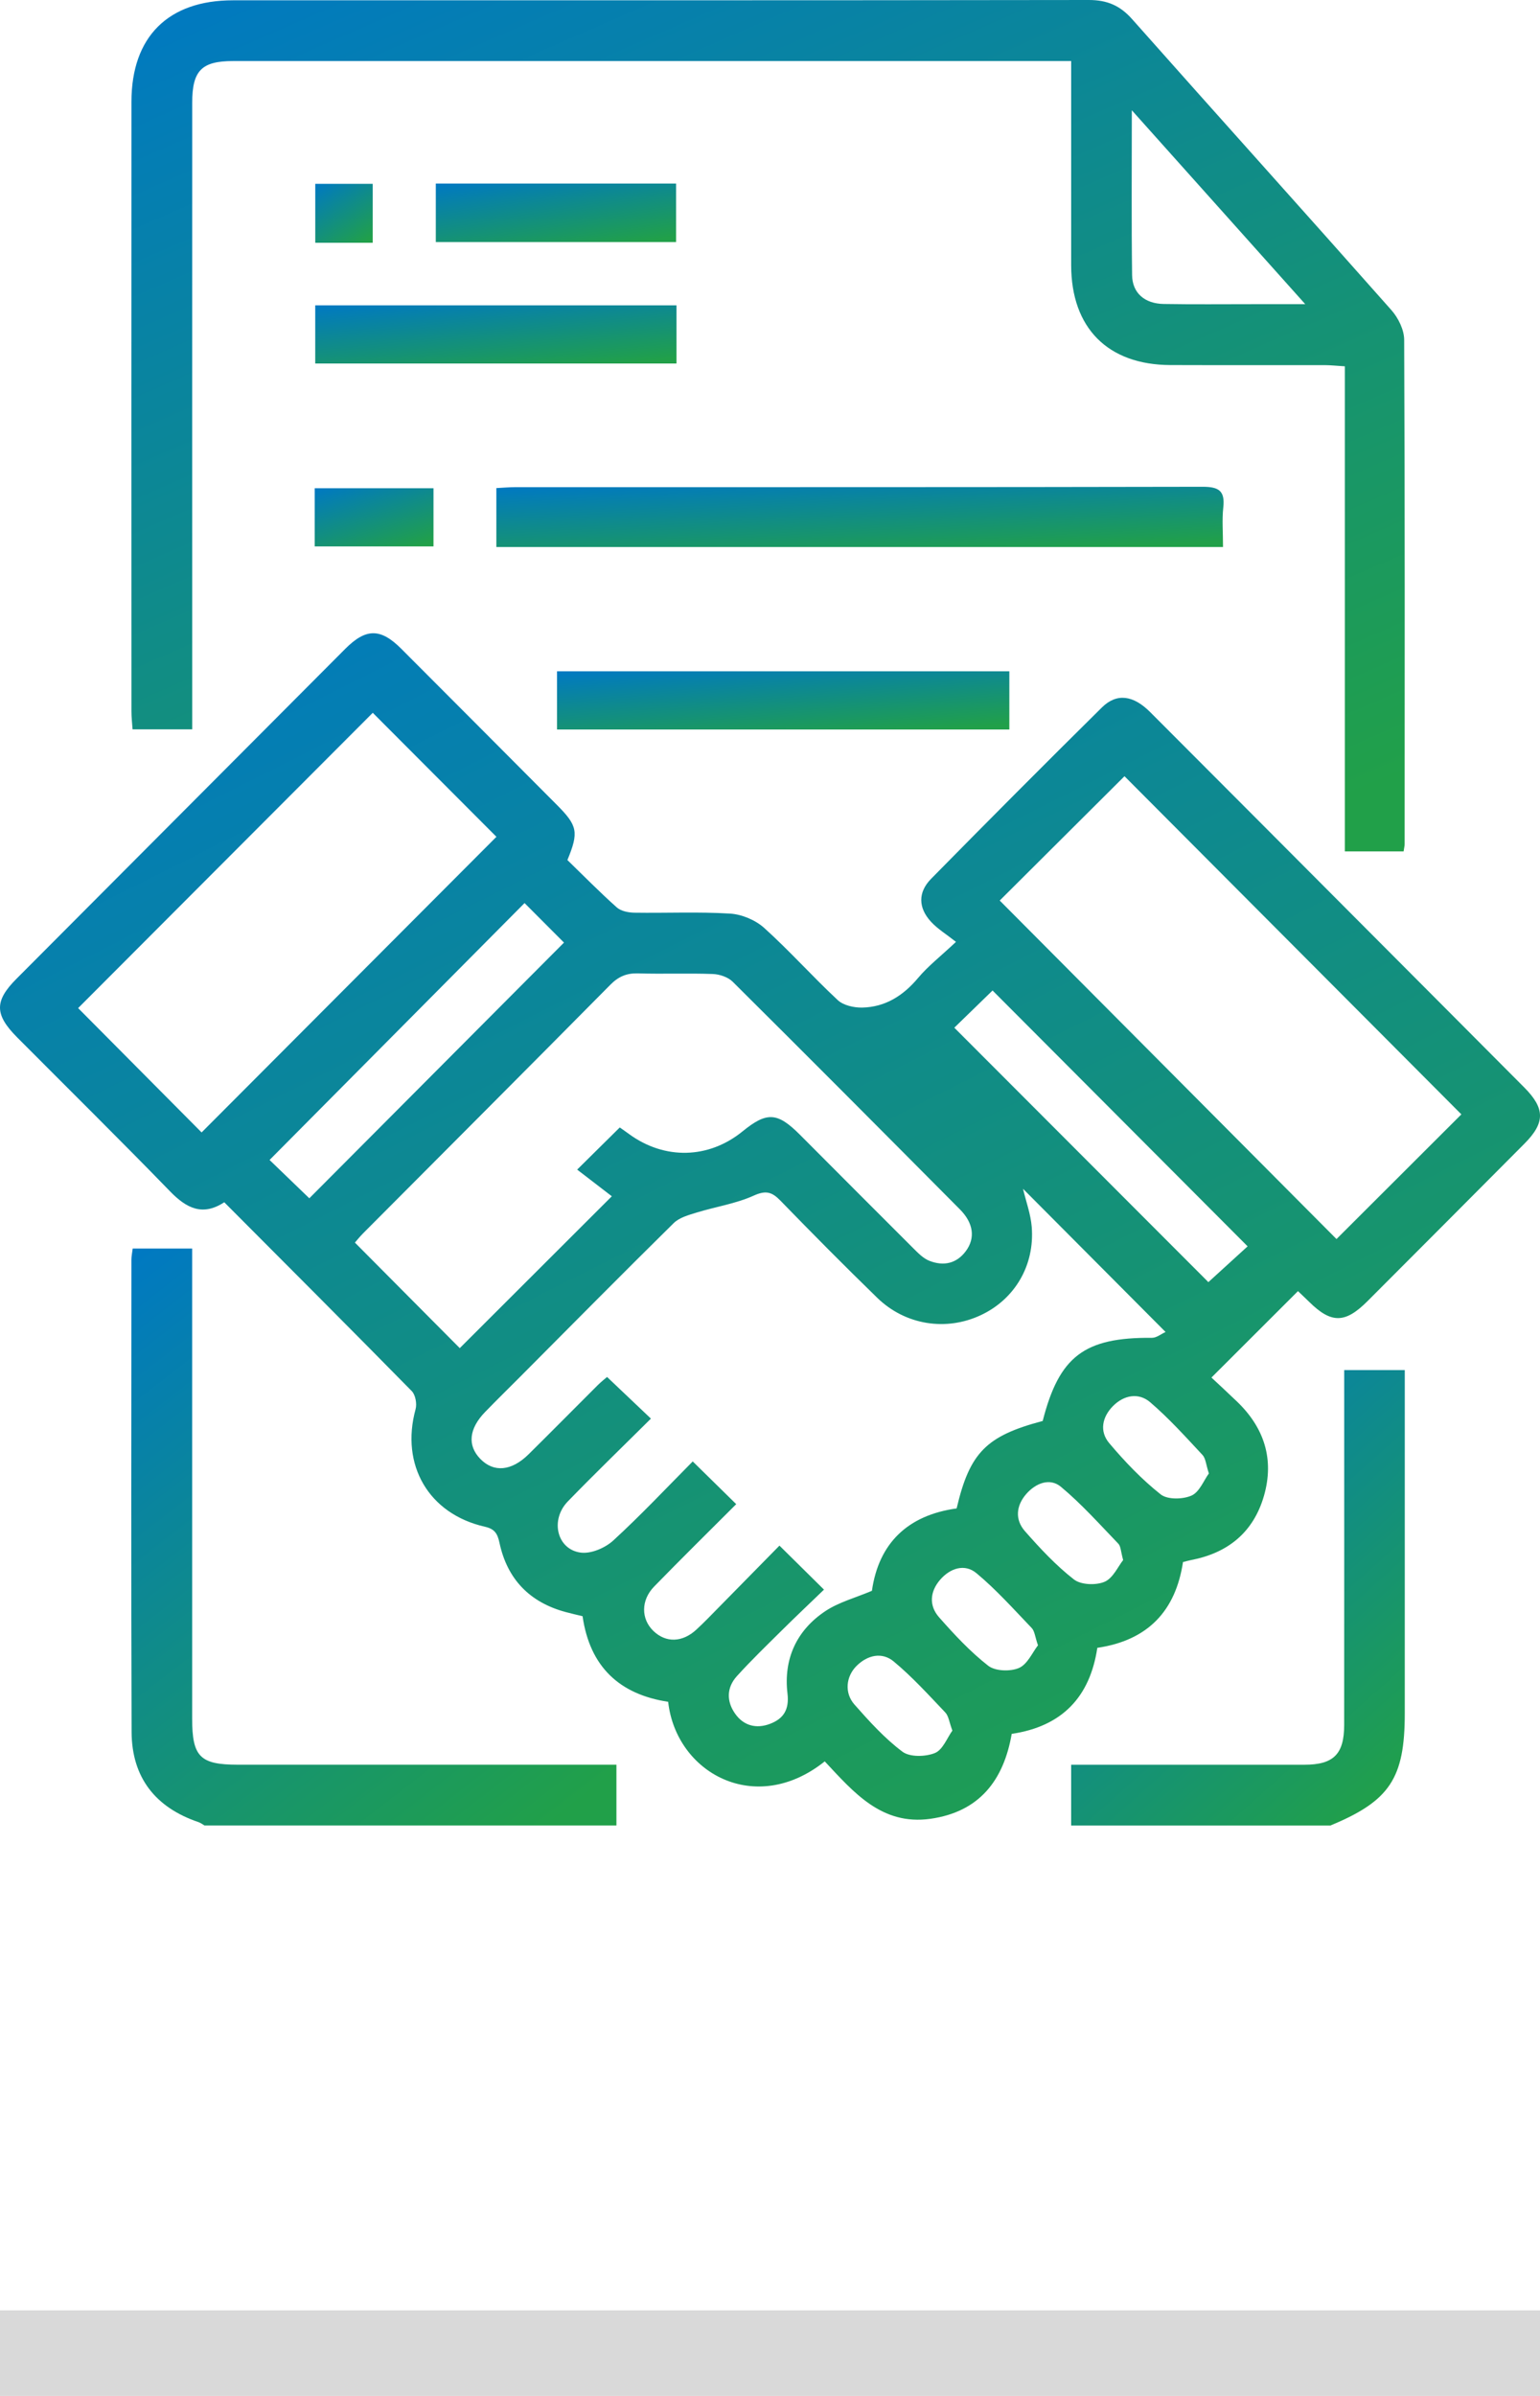 <?xml version="1.0" encoding="UTF-8"?> <svg xmlns="http://www.w3.org/2000/svg" width="90" height="140" viewBox="0 0 90 140" fill="none"> <path d="M11.948 106.665C11.833 106.6 11.724 106.513 11.599 106.471C9.079 105.618 7.702 103.862 7.691 101.204C7.657 92.005 7.678 82.808 7.68 73.609C7.68 73.409 7.724 73.206 7.755 72.956H11.23C11.23 73.373 11.23 73.777 11.23 74.179C11.23 82.926 11.23 91.673 11.23 100.42C11.23 102.65 11.69 103.114 13.89 103.116C20.844 103.116 27.797 103.116 34.748 103.116H36.025V106.665H11.948Z" fill="url(#paint0_linear_124_1045)"></path> <path d="M62.6 106.667V103.118H63.775C67.925 103.118 72.078 103.12 76.229 103.118C77.933 103.118 78.553 102.502 78.556 100.801C78.562 94.311 78.558 87.818 78.558 81.327V80.057H82.097C82.097 80.43 82.097 80.796 82.097 81.162C82.097 87.481 82.097 93.797 82.097 100.116C82.097 103.91 81.221 105.232 77.755 106.667H62.6Z" fill="url(#paint1_linear_124_1045)"></path> <path d="M48.2 102.921C44.138 106.168 39.513 103.593 39.048 99.441C36.219 99.01 34.473 97.408 34.046 94.439C33.717 94.359 33.385 94.285 33.058 94.196C30.96 93.631 29.648 92.281 29.192 90.158C29.074 89.611 28.916 89.341 28.336 89.21C25.046 88.462 23.395 85.598 24.287 82.344C24.374 82.027 24.281 81.505 24.063 81.284C20.446 77.603 16.796 73.954 13.107 70.251C11.837 71.082 10.894 70.599 9.938 69.613C6.993 66.58 3.983 63.611 1.002 60.616C-0.321 59.285 -0.332 58.493 0.96 57.196C7.366 50.766 13.775 44.336 20.183 37.908C21.389 36.7 22.243 36.7 23.449 37.908C26.485 40.947 29.517 43.992 32.549 47.036C33.754 48.248 33.834 48.621 33.16 50.255C34.092 51.159 35.038 52.123 36.043 53.02C36.286 53.239 36.719 53.324 37.066 53.331C38.933 53.36 40.806 53.27 42.667 53.384C43.353 53.426 44.147 53.759 44.658 54.219C46.149 55.563 47.49 57.071 48.96 58.44C49.294 58.75 49.912 58.886 50.395 58.875C51.741 58.844 52.782 58.183 53.654 57.145C54.228 56.46 54.948 55.9 55.869 55.036C55.304 54.589 54.797 54.281 54.412 53.864C53.66 53.049 53.638 52.141 54.415 51.351C57.72 47.992 61.043 44.653 64.395 41.34C65.263 40.483 66.228 40.619 67.218 41.61C71.505 45.9 75.782 50.197 80.062 54.491C83.069 57.509 86.081 60.526 89.086 63.549C90.301 64.772 90.305 65.606 89.095 66.823C86.043 69.894 82.983 72.961 79.924 76.025C78.612 77.34 77.804 77.347 76.507 76.068C76.263 75.827 76.013 75.595 75.856 75.443C74.192 77.106 72.559 78.735 70.799 80.494C71.216 80.884 71.765 81.389 72.303 81.907C73.885 83.431 74.479 85.272 73.869 87.4C73.255 89.538 71.76 90.748 69.601 91.16C69.465 91.187 69.331 91.225 69.136 91.274C68.706 94.127 67.087 95.852 64.129 96.287C63.701 99.146 62.084 100.876 59.126 101.314C58.657 104.023 57.239 105.876 54.368 106.278C51.516 106.675 49.881 104.717 48.204 102.927L48.2 102.921ZM59.789 69.475C59.967 70.222 60.236 70.948 60.296 71.689C60.478 73.936 59.304 75.916 57.328 76.844C55.302 77.8 52.915 77.436 51.269 75.836C49.356 73.976 47.479 72.081 45.619 70.166C45.123 69.655 44.772 69.535 44.049 69.863C42.999 70.338 41.816 70.512 40.701 70.856C40.236 70.999 39.7 71.146 39.371 71.47C36.361 74.436 33.389 77.445 30.409 80.438C29.724 81.125 29.032 81.804 28.356 82.5C27.401 83.482 27.306 84.46 28.069 85.246C28.854 86.054 29.888 85.967 30.892 84.978C32.248 83.639 33.585 82.282 34.935 80.936C35.147 80.726 35.385 80.541 35.478 80.46C36.361 81.297 37.175 82.072 38.041 82.893C36.419 84.505 34.773 86.094 33.183 87.734C32.135 88.815 32.549 90.544 33.943 90.723C34.546 90.801 35.371 90.448 35.843 90.013C37.469 88.522 38.982 86.909 40.485 85.395C41.373 86.266 42.178 87.06 43.026 87.891C41.453 89.464 39.825 91.067 38.23 92.705C37.447 93.508 37.46 94.604 38.188 95.303C38.913 95.999 39.871 95.981 40.694 95.225C41.153 94.803 41.584 94.35 42.022 93.906C43.204 92.707 44.383 91.506 45.553 90.314C46.473 91.223 47.259 92 48.155 92.886C47.316 93.694 46.491 94.475 45.684 95.274C44.798 96.151 43.9 97.019 43.063 97.943C42.458 98.613 42.45 99.414 42.968 100.144C43.468 100.849 44.213 101.028 44.999 100.729C45.777 100.434 46.133 99.912 46.022 98.963C45.782 96.939 46.553 95.256 48.248 94.133C49.032 93.616 49.99 93.363 50.956 92.955C51.352 90.172 53.055 88.533 55.907 88.141C56.672 84.875 57.642 83.902 60.937 83.031C61.902 79.248 63.374 78.139 67.327 78.172C67.59 78.172 67.852 77.952 68.117 77.831C65.263 74.965 62.529 72.22 59.793 69.47L59.789 69.475ZM78.107 72.401C80.573 69.939 83.038 67.479 85.405 65.115C78.863 58.549 72.241 51.902 65.717 45.356C63.29 47.773 60.807 50.248 58.425 52.621C64.998 59.227 71.616 65.879 78.107 72.401ZM36.219 65.879C36.392 66.001 36.586 66.135 36.775 66.274C38.846 67.78 41.417 67.718 43.393 66.111C44.816 64.95 45.432 64.986 46.749 66.305C48.951 68.51 51.147 70.722 53.356 72.921C53.647 73.211 53.959 73.537 54.326 73.677C55.138 73.992 55.901 73.843 56.45 73.099C57.006 72.345 56.895 71.468 56.103 70.671C51.687 66.225 47.267 61.783 42.821 57.366C42.545 57.092 42.051 56.926 41.651 56.913C40.201 56.859 38.748 56.922 37.298 56.877C36.626 56.857 36.148 57.058 35.669 57.542C30.872 62.39 26.051 67.216 21.238 72.048C21.026 72.26 20.839 72.497 20.741 72.608C22.841 74.722 24.881 76.773 26.87 78.775C29.793 75.856 32.778 72.876 35.756 69.901C35.109 69.403 34.437 68.885 33.73 68.343C34.611 67.472 35.394 66.698 36.221 65.879H36.219ZM11.782 66.171C17.534 60.401 23.34 54.583 29.012 48.896C26.601 46.478 24.125 43.996 21.785 41.651C16.077 47.371 10.274 53.185 4.566 58.906C6.955 61.312 9.413 63.787 11.782 66.171ZM18.077 70.019C23.002 65.075 27.975 60.082 32.96 55.078C32.206 54.322 31.41 53.523 30.656 52.768C25.689 57.772 20.73 62.767 15.754 67.78C16.486 68.488 17.3 69.271 18.077 70.019ZM55.771 60.051C60.779 65.064 65.757 70.05 70.619 74.918C71.385 74.22 72.216 73.463 72.913 72.827C67.926 67.825 62.954 62.839 58.007 57.877C57.311 58.553 56.519 59.323 55.771 60.051ZM70.648 86.096C70.479 85.585 70.466 85.219 70.275 85.016C69.285 83.956 68.31 82.869 67.212 81.931C66.542 81.362 65.688 81.512 65.047 82.157C64.411 82.797 64.242 83.636 64.823 84.324C65.734 85.404 66.727 86.444 67.83 87.319C68.226 87.634 69.12 87.616 69.632 87.391C70.097 87.188 70.352 86.5 70.648 86.098V86.096ZM65.639 91.16C65.499 90.654 65.503 90.357 65.359 90.205C64.266 89.069 63.21 87.884 62.004 86.879C61.357 86.337 60.532 86.661 59.978 87.295C59.384 87.975 59.302 88.79 59.898 89.469C60.783 90.475 61.711 91.473 62.763 92.292C63.172 92.611 64.048 92.642 64.553 92.428C65.047 92.218 65.341 91.531 65.639 91.158V91.16ZM60.661 96.142C60.487 95.635 60.467 95.31 60.296 95.131C59.246 94.035 58.227 92.892 57.066 91.926C56.377 91.352 55.529 91.629 54.94 92.312C54.346 93.002 54.281 93.819 54.877 94.497C55.767 95.508 56.699 96.51 57.753 97.334C58.163 97.653 59.046 97.682 59.551 97.463C60.047 97.249 60.338 96.553 60.658 96.144L60.661 96.142ZM55.658 101.122C55.473 100.628 55.44 100.269 55.244 100.064C54.27 99.039 53.311 97.981 52.228 97.082C51.554 96.522 50.711 96.7 50.066 97.336C49.439 97.952 49.334 98.919 49.937 99.602C50.804 100.584 51.701 101.577 52.74 102.356C53.173 102.68 54.085 102.657 54.637 102.434C55.1 102.247 55.355 101.541 55.658 101.124V101.122Z" fill="url(#paint2_linear_124_1045)"></path> <path d="M82.031 49.749H78.596V21.405C78.149 21.378 77.787 21.338 77.424 21.335C74.415 21.331 71.405 21.342 68.395 21.331C64.741 21.318 62.605 19.162 62.601 15.499C62.599 11.577 62.601 7.656 62.601 3.567H61.475C45.526 3.567 29.577 3.567 13.628 3.567C11.784 3.567 11.233 4.122 11.233 6.004C11.228 17.738 11.233 29.471 11.233 41.205C11.233 41.651 11.233 42.097 11.233 42.617H7.747C7.725 42.285 7.682 41.921 7.682 41.557C7.678 29.685 7.676 17.813 7.682 5.942C7.685 2.147 9.829 0.018 13.613 0.018C30.287 0.016 46.963 0.025 63.637 0C64.696 0 65.457 0.321 66.162 1.118C71.2 6.796 76.281 12.434 81.312 18.117C81.715 18.57 82.06 19.269 82.062 19.856C82.106 29.679 82.093 39.504 82.089 49.327C82.089 49.427 82.06 49.53 82.029 49.749H82.031ZM66.146 6.444C66.146 9.854 66.12 12.963 66.162 16.075C66.175 17.126 66.9 17.744 68.01 17.762C69.737 17.791 71.465 17.773 73.191 17.773C74.134 17.773 75.077 17.773 76.281 17.773C72.837 13.923 69.592 10.296 66.146 6.444Z" fill="url(#paint3_linear_124_1045)"></path> <path d="M71.475 31.964H29.007V28.52C29.394 28.5 29.759 28.466 30.126 28.466C43.51 28.464 56.897 28.473 70.281 28.444C71.218 28.444 71.6 28.669 71.491 29.651C71.411 30.368 71.475 31.102 71.475 31.964Z" fill="url(#paint4_linear_124_1045)"></path> <path d="M32.553 42.627V39.225H58.988V42.627H32.553Z" fill="url(#paint5_linear_124_1045)"></path> <path d="M39.536 17.842V21.241H18.422V17.842H39.538H39.536Z" fill="url(#paint6_linear_124_1045)"></path> <path d="M25.469 14.143V10.726H39.511V14.143H25.469Z" fill="url(#paint7_linear_124_1045)"></path> <path d="M18.392 31.928V28.529H25.334V31.928H18.392Z" fill="url(#paint8_linear_124_1045)"></path> <path d="M21.781 14.186H18.424V10.742H21.781V14.186Z" fill="url(#paint9_linear_124_1045)"></path> <line y1="137.5" x2="90" y2="137.5" stroke="#D9D9D9" stroke-width="5"></line> <defs> <linearGradient id="paint0_linear_124_1045" x1="8.197" y1="72.956" x2="33.499" y2="105.535" gradientUnits="userSpaceOnUse"> <stop stop-color="#0079C2"></stop> <stop offset="1" stop-color="#21A049"></stop> </linearGradient> <linearGradient id="paint1_linear_124_1045" x1="62.961" y1="80.057" x2="83.441" y2="103.028" gradientUnits="userSpaceOnUse"> <stop stop-color="#0079C2"></stop> <stop offset="1" stop-color="#21A049"></stop> </linearGradient> <linearGradient id="paint2_linear_124_1045" x1="1.667" y1="37.002" x2="44.796" y2="122.716" gradientUnits="userSpaceOnUse"> <stop stop-color="#0079C2"></stop> <stop offset="1" stop-color="#21A049"></stop> </linearGradient> <linearGradient id="paint3_linear_124_1045" x1="9.056" y1="-2.4091e-07" x2="37.326" y2="64.735" gradientUnits="userSpaceOnUse"> <stop stop-color="#0079C2"></stop> <stop offset="1" stop-color="#21A049"></stop> </linearGradient> <linearGradient id="paint4_linear_124_1045" x1="29.794" y1="28.444" x2="30.088" y2="33.882" gradientUnits="userSpaceOnUse"> <stop stop-color="#0079C2"></stop> <stop offset="1" stop-color="#21A049"></stop> </linearGradient> <linearGradient id="paint5_linear_124_1045" x1="33.042" y1="39.225" x2="33.482" y2="44.458" gradientUnits="userSpaceOnUse"> <stop stop-color="#0079C2"></stop> <stop offset="1" stop-color="#21A049"></stop> </linearGradient> <linearGradient id="paint6_linear_124_1045" x1="18.813" y1="17.842" x2="19.361" y2="23.051" gradientUnits="userSpaceOnUse"> <stop stop-color="#0079C2"></stop> <stop offset="1" stop-color="#21A049"></stop> </linearGradient> <linearGradient id="paint7_linear_124_1045" x1="25.729" y1="10.726" x2="26.55" y2="15.89" gradientUnits="userSpaceOnUse"> <stop stop-color="#0079C2"></stop> <stop offset="1" stop-color="#21A049"></stop> </linearGradient> <linearGradient id="paint8_linear_124_1045" x1="18.52" y1="28.529" x2="20.049" y2="33.307" gradientUnits="userSpaceOnUse"> <stop stop-color="#0079C2"></stop> <stop offset="1" stop-color="#21A049"></stop> </linearGradient> <linearGradient id="paint9_linear_124_1045" x1="18.487" y1="10.742" x2="20.954" y2="14.424" gradientUnits="userSpaceOnUse"> <stop stop-color="#0079C2"></stop> <stop offset="1" stop-color="#21A049"></stop> </linearGradient> </defs> </svg> 